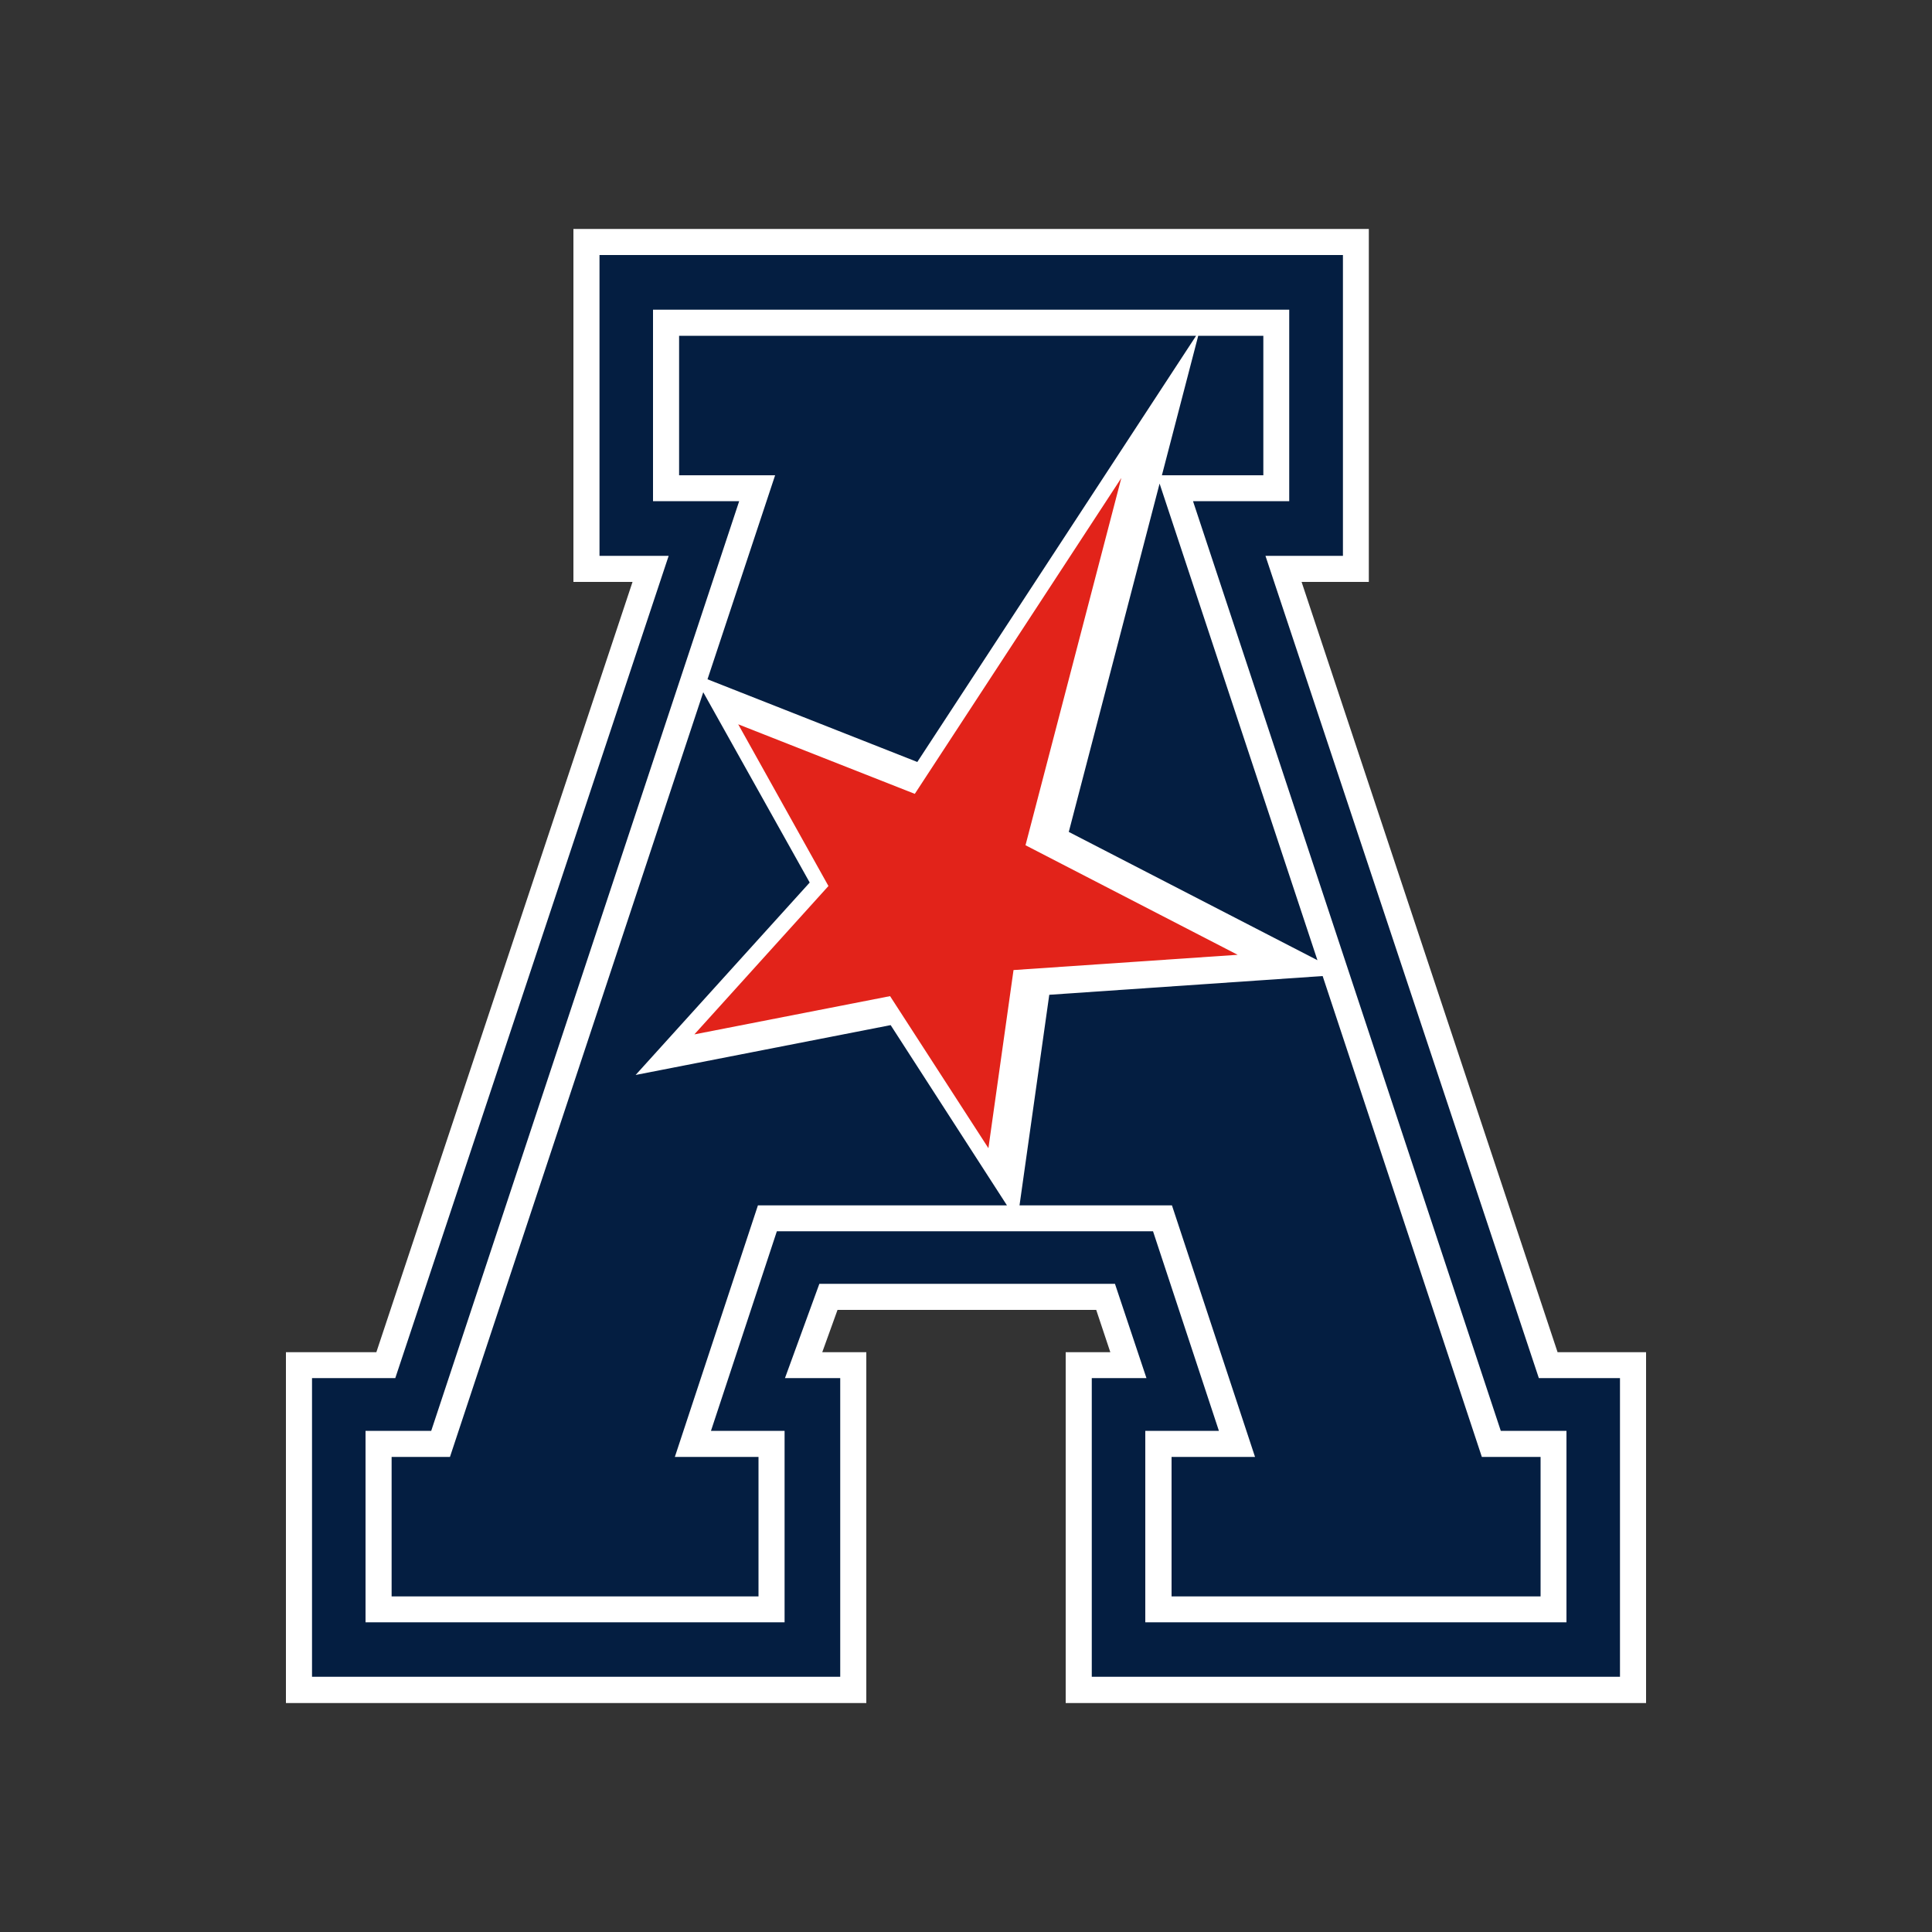 <?xml version="1.0" encoding="utf-8"?>
<!-- Generator: Adobe Illustrator 23.0.1, SVG Export Plug-In . SVG Version: 6.00 Build 0)  -->
<svg version="1.1" id="Layer_1" xmlns="http://www.w3.org/2000/svg" xmlns:xlink="http://www.w3.org/1999/xlink" x="0px" y="0px"
	 viewBox="0 0 1000 1000" style="enable-background:new 0 0 1000 1000;" xml:space="preserve">
<rect x="0" y="0" width="1000" height="1000" fill="#333333" stroke="none"/>
<style type="text/css">
	.st0{fill:#FFFFFF;}
	.st1{fill:#041E41;}
	.st2{fill:#E2231A;}
</style>
<g>
	<polygon class="st0" points="448.4,699.9 425.6,699.9 433.5,678 567.4,678 574.7,699.9 551.6,699.9 551.6,881.5 852,881.5 
		852,699.9 806.2,699.9 673.7,301.2 708.5,301.2 708.5,118.5 296.8,118.5 296.8,301.2 327.4,301.2 194.8,699.9 148,699.9 148,881.5 
		448.4,881.5 	"/>
	<polygon class="st1" points="434.9,867.9 161.5,867.9 161.5,713.3 204.6,713.3 346.1,287.7 310.3,287.7 310.3,132 695.1,132 
		695.1,287.7 655,287.7 796.5,713.3 838.5,713.3 838.5,867.9 565.1,867.9 565.1,713.3 593.4,713.3 577.1,664.5 424.1,664.5 
		406.3,713.3 434.9,713.3 	"/>
	<polygon class="st0" points="402.1,637.3 596.8,637.3 630.9,740.6 592.8,740.6 592.8,839.7 810.8,839.7 810.8,740.6 776.8,740.6 
		617.5,259.4 667.3,259.4 667.3,160.3 338,160.3 338,259.4 382.6,259.4 223.2,740.6 189.2,740.6 189.2,839.7 406.1,839.7 
		406.1,740.6 368,740.6 	"/>
	<polygon class="st2" points="511.6,594.3 460.7,515.6 359.4,535.4 428.8,458.6 382.1,374.9 473.5,410.9 580.4,247.4 530.8,437.5 
		640.6,494.2 524.6,502.1 	"/>
	<path class="st1" d="M351.5,173.8V246h49.7l-35,105.6l108.6,42.8l144.3-220.6H351.5z M620.2,173.8L601.4,246h52.5v-72.2H620.2z
		 M600.2,250.3l-47,180.3L681.9,497L600.2,250.3z M364,358.3L232.9,754.1h-30.2v72.2h189.9v-72.2h-43.3l43-130.2h128.9L461,530.6
		L329,556.4l90.1-99.6L364,358.3L364,358.3z M684.6,505.2l-141.5,9.7l-15.4,109h78.9l43,130.2h-43.2v72.2h191v-72.2H767L684.6,505.2
		L684.6,505.2z"/>
</g>
</svg>
